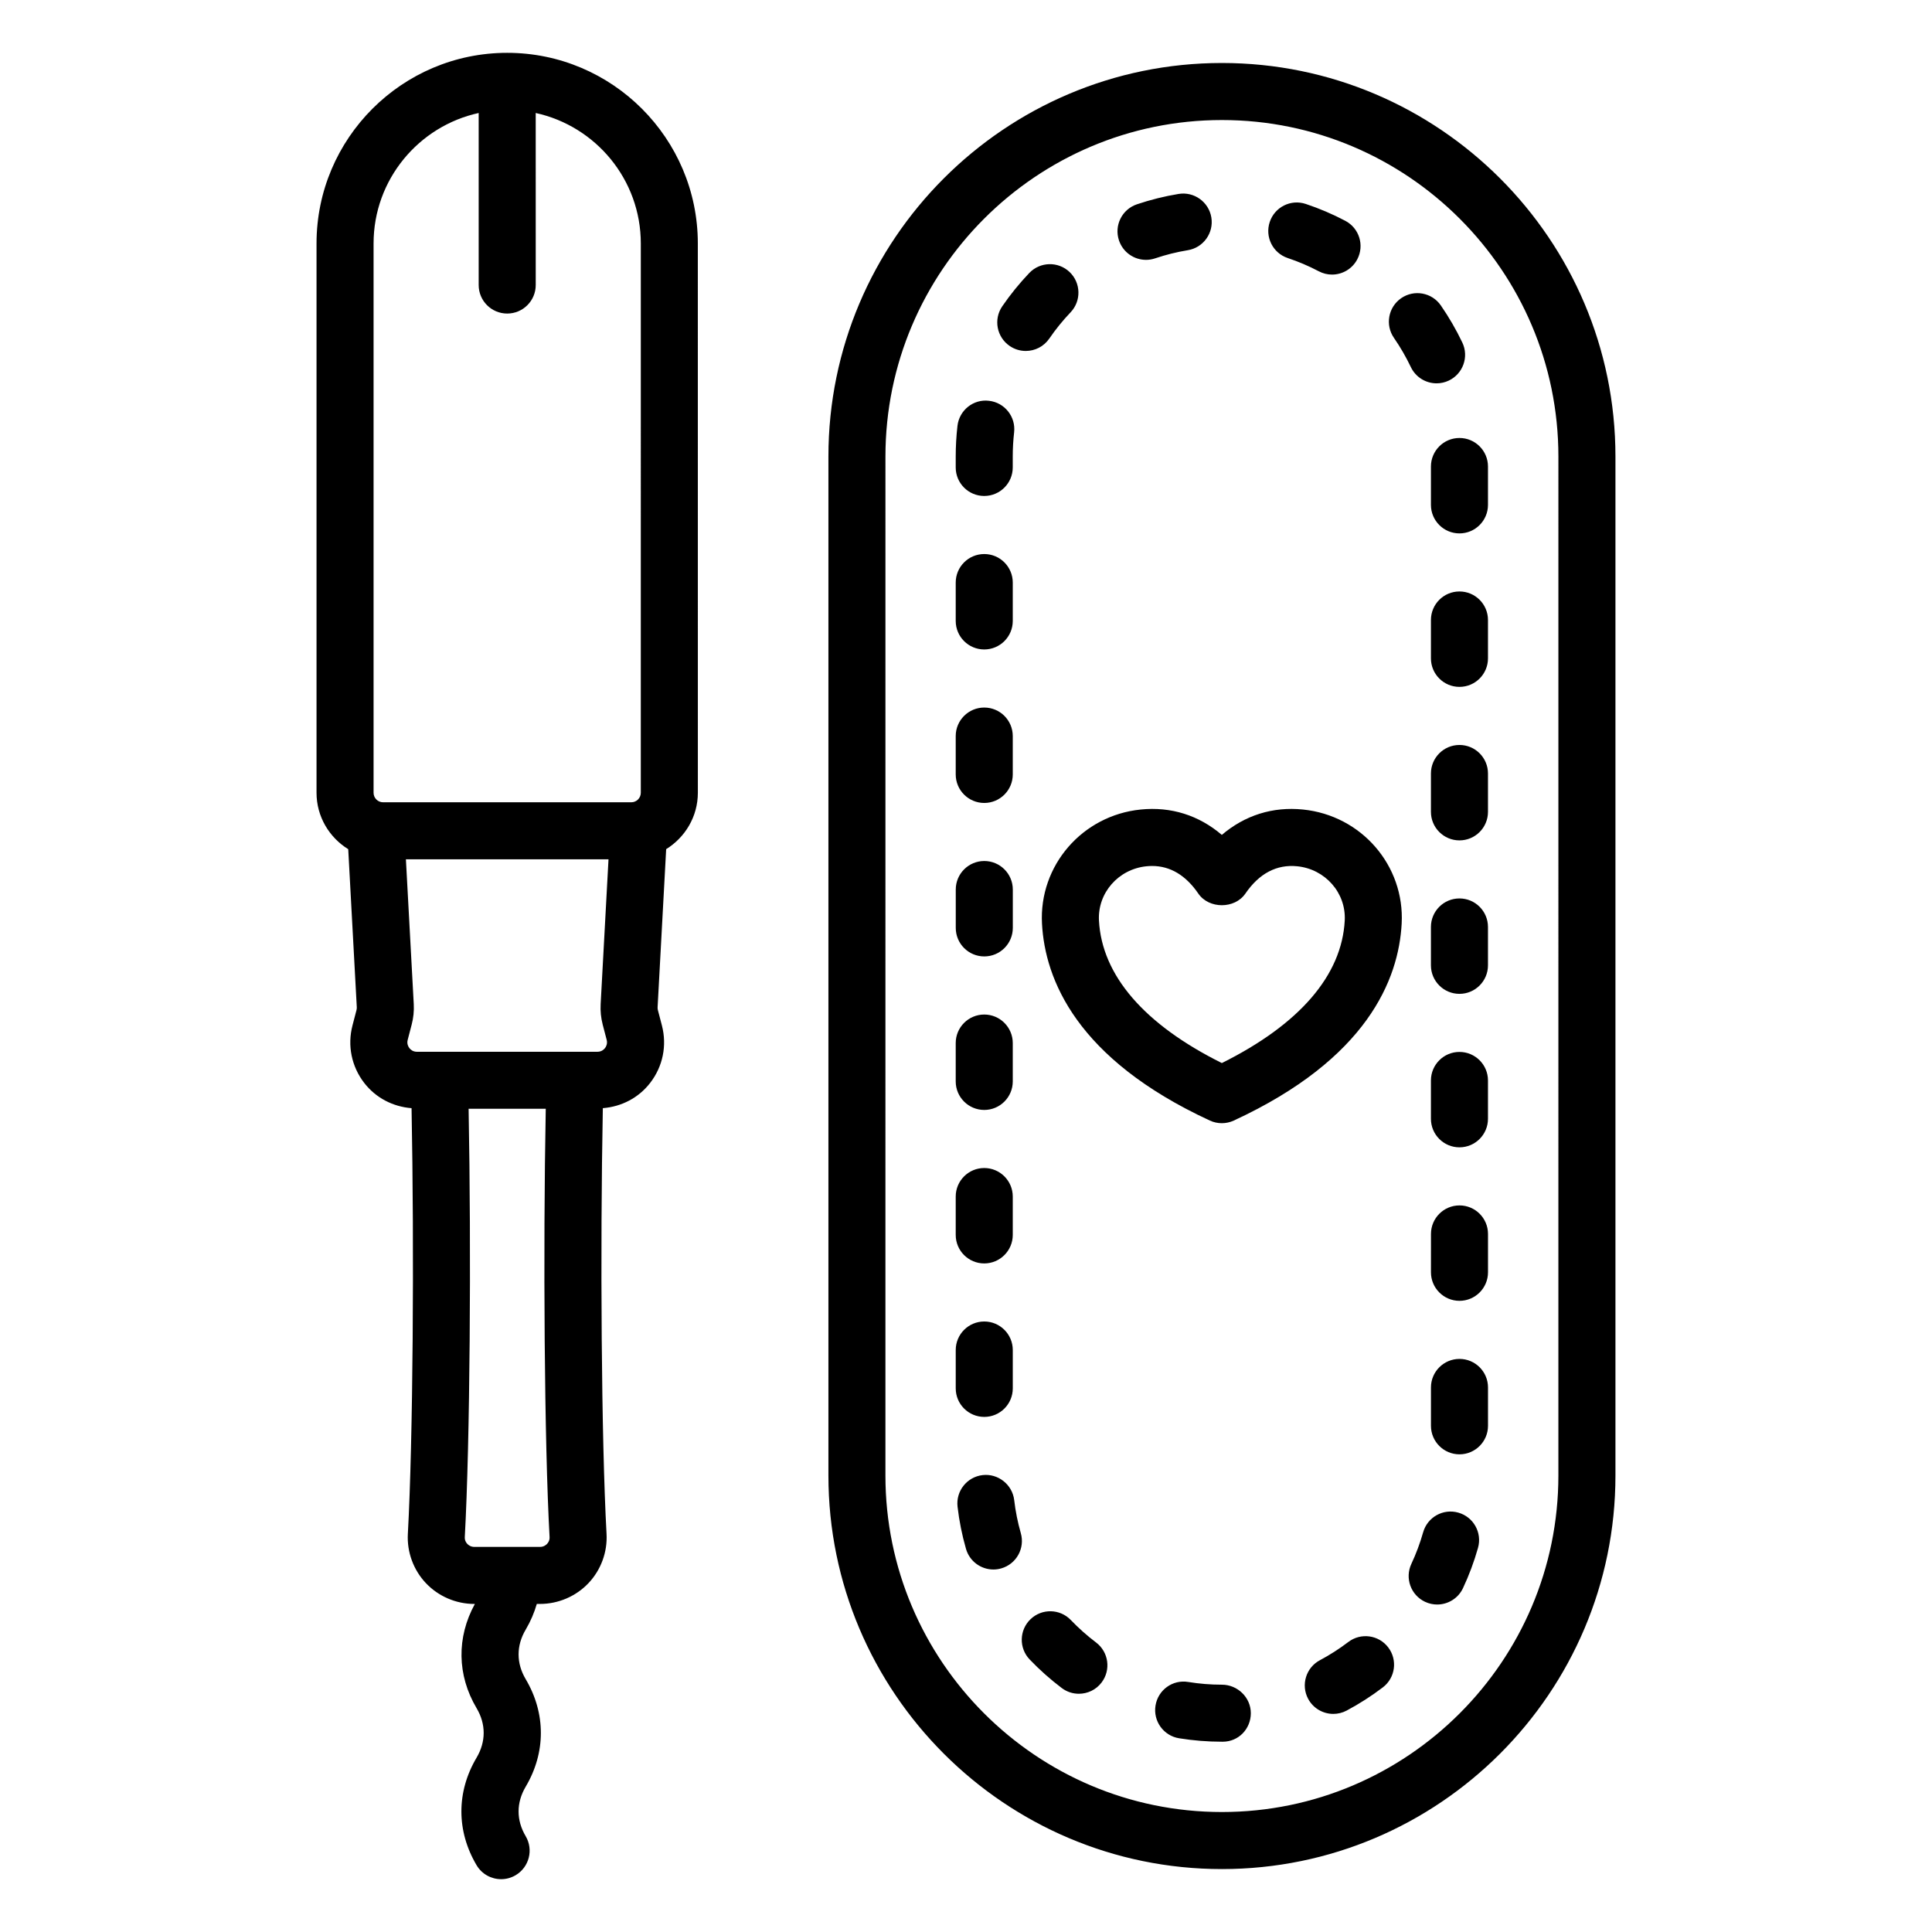 <?xml version="1.0" encoding="UTF-8"?>
<!-- Uploaded to: SVG Repo, www.svgrepo.com, Generator: SVG Repo Mixer Tools -->
<svg fill="#000000" width="800px" height="800px" version="1.1" viewBox="144 144 512 512" xmlns="http://www.w3.org/2000/svg">
 <path d="m278.41 158c-27.859 0-50.527 22.664-50.527 50.523v145.57c0 6.328 3.379 11.844 8.402 14.953l2.269 41.879c0.012 0.254-0.016 0.516-0.082 0.766l-1.059 4.062c-1.387 5.328-0.254 10.879 3.109 15.23 3.07 3.973 7.602 6.301 12.547 6.695 0.715 37.258 0.391 87.949-0.984 112.82-0.266 4.797 1.477 9.555 4.781 13.047 3.316 3.504 7.992 5.516 12.828 5.516h0.152c-4.859 8.852-4.738 18.863 0.461 27.629 2.5 4.223 2.5 8.871-0.012 13.117-5.359 9.055-5.359 19.438 0.004 28.492 1.41 2.383 3.926 3.703 6.508 3.703 1.309 0 2.633-0.34 3.844-1.055 3.59-2.129 4.781-6.766 2.652-10.355-2.5-4.215-2.496-8.867 0.012-13.105 5.363-9.059 5.359-19.449-0.008-28.508-2.5-4.223-2.5-8.875 0-13.098 0.02-0.035 0.039-0.07 0.059-0.102 1.277-2.176 2.231-4.43 2.891-6.723h0.875c4.832 0 9.512-2.012 12.828-5.516 3.305-3.492 5.047-8.25 4.781-13.047-1.375-24.855-1.703-75.555-0.984-112.82 4.949-0.395 9.477-2.719 12.547-6.699 3.367-4.356 4.496-9.902 3.106-15.227l-1.059-4.043c-0.066-0.266-0.094-0.527-0.078-0.793l2.269-41.875c5.019-3.113 8.398-8.625 8.398-14.953l-0.008-145.56c0-27.859-22.664-50.523-50.523-50.523zm10.562 395.15c-0.281 0.297-0.891 0.793-1.848 0.793h-17.434c-0.957 0-1.566-0.496-1.848-0.793-0.332-0.348-0.715-0.949-0.668-1.82 1.387-25.012 1.723-75.867 1.012-113.5h20.445c-0.711 37.641-0.375 88.492 1.012 113.5 0.047 0.871-0.34 1.473-0.672 1.82zm14.742-137.64 1.062 4.062c0.27 1.039-0.164 1.812-0.441 2.176-0.281 0.363-0.918 0.98-1.996 0.98h-47.863c-1.074 0-1.711-0.613-1.992-0.98-0.281-0.363-0.715-1.137-0.441-2.176l1.059-4.062c0.461-1.77 0.648-3.59 0.547-5.406l-2.082-38.375h53.691l-2.082 38.371c-0.102 1.812 0.078 3.621 0.539 5.41zm10.105-61.418c0 1.391-1.129 2.519-2.519 2.519h-65.781c-1.391 0-2.519-1.129-2.519-2.519v-145.57c0-16.93 11.953-31.105 27.855-34.578v45.59c0 4.176 3.383 7.559 7.559 7.559s7.559-3.383 7.559-7.559l-0.004-45.59c15.902 3.473 27.852 17.648 27.852 34.578zm154-193.4c-57.5 0-104.28 46.781-104.28 104.29v270.05c0 57.504 46.781 104.29 104.28 104.29 57.504 0 104.29-46.781 104.29-104.29v-270.05c0-57.504-46.781-104.29-104.29-104.29zm89.168 374.34c0 49.172-40 89.172-89.172 89.172-49.164 0-89.168-40-89.168-89.172l0.004-270.05c0-49.168 40.004-89.172 89.168-89.172 49.172 0 89.172 40.004 89.172 89.172zm-159.7-145.13v-10.168c0-4.176 3.387-7.559 7.559-7.559s7.559 3.383 7.559 7.559v10.168c0 4.176-3.387 7.559-7.559 7.559-4.176 0-7.559-3.383-7.559-7.559zm141.05 81.102v10.168c0 4.172-3.387 7.559-7.559 7.559s-7.559-3.387-7.559-7.559l0.004-10.168c0-4.172 3.387-7.559 7.559-7.559s7.555 3.387 7.555 7.559zm0 40.68v10.168c0 4.172-3.387 7.559-7.559 7.559s-7.559-3.387-7.559-7.559v-10.168c0-4.172 3.387-7.559 7.559-7.559 4.176 0 7.559 3.387 7.559 7.559zm-26.441 68.895c2.527 3.32 1.891 8.062-1.434 10.594-3.012 2.293-6.231 4.359-9.574 6.141-1.133 0.602-2.348 0.887-3.547 0.887-2.699 0-5.312-1.453-6.676-4.004-1.957-3.68-0.566-8.262 3.121-10.223 2.621-1.398 5.156-3.019 7.519-4.82 3.316-2.535 8.062-1.902 10.59 1.426zm23.793-26.387c-1.027 3.652-2.367 7.238-3.977 10.672-1.285 2.742-4.012 4.348-6.848 4.348-1.074 0-2.164-0.227-3.203-0.715-3.777-1.77-5.406-6.269-3.637-10.051 1.258-2.688 2.309-5.504 3.121-8.367 1.133-4.012 5.305-6.367 9.328-5.215 4.016 1.133 6.352 5.309 5.215 9.328zm-138.41-42.258v-10.168c0-4.172 3.387-7.559 7.559-7.559s7.559 3.387 7.559 7.559v10.168c0 4.172-3.387 7.559-7.559 7.559-4.176-0.004-7.559-3.387-7.559-7.559zm141.05-81.605v10.164c0 4.172-3.387 7.559-7.559 7.559s-7.559-3.387-7.559-7.559v-10.164c0-4.172 3.387-7.559 7.559-7.559 4.176 0.004 7.559 3.387 7.559 7.559zm0-40.676v10.168c0 4.172-3.387 7.559-7.559 7.559s-7.559-3.387-7.559-7.559v-10.168c0-4.176 3.387-7.559 7.559-7.559 4.176 0 7.559 3.383 7.559 7.559zm-12.492-164.71c2.144 3.102 4.062 6.41 5.691 9.828 1.801 3.766 0.203 8.277-3.566 10.078-1.047 0.5-2.156 0.738-3.246 0.738-2.82 0-5.531-1.59-6.824-4.305-1.289-2.695-2.793-5.301-4.481-7.742-2.375-3.434-1.516-8.141 1.914-10.516 3.426-2.367 8.137-1.523 10.512 1.918zm4.934 35.125c4.172 0 7.559 3.383 7.559 7.559v10.168c0 4.176-3.387 7.559-7.559 7.559s-7.559-3.383-7.559-7.559v-10.168c0.004-4.176 3.387-7.559 7.559-7.559zm7.559 88.914v10.168c0 4.176-3.387 7.559-7.559 7.559s-7.559-3.383-7.559-7.559v-10.168c0-4.176 3.387-7.559 7.559-7.559 4.176 0 7.559 3.383 7.559 7.559zm0-40.68v10.168c0 4.176-3.387 7.559-7.559 7.559s-7.559-3.383-7.559-7.559v-10.168c0-4.176 3.387-7.559 7.559-7.559 4.176 0 7.559 3.383 7.559 7.559zm-97.785-100.58c-1.34-3.953 0.789-8.242 4.742-9.578 3.59-1.211 7.305-2.137 11.047-2.75 4.098-0.68 8.004 2.109 8.684 6.231 0.676 4.117-2.117 8.004-6.234 8.68-2.934 0.48-5.844 1.207-8.664 2.16-0.801 0.27-1.613 0.398-2.414 0.398-3.156 0.004-6.098-1.988-7.16-5.141zm-43.27 141.51v-10.168c0-4.176 3.387-7.559 7.559-7.559s7.559 3.383 7.559 7.559v10.168c0 4.176-3.387 7.559-7.559 7.559-4.176-0.004-7.559-3.387-7.559-7.559zm0-40.68v-10.168c0-4.176 3.387-7.559 7.559-7.559s7.559 3.383 7.559 7.559v10.168c0 4.176-3.387 7.559-7.559 7.559-4.176 0-7.559-3.383-7.559-7.559zm0 162.71v-10.168c0-4.172 3.387-7.559 7.559-7.559s7.559 3.387 7.559 7.559v10.168c0 4.172-3.387 7.559-7.559 7.559-4.176 0-7.559-3.387-7.559-7.559zm12.332-246.09c2.137-3.113 4.543-6.082 7.16-8.828 2.883-3.019 7.664-3.133 10.688-0.258 3.019 2.879 3.133 7.664 0.254 10.684-2.062 2.164-3.957 4.5-5.633 6.949-1.465 2.137-3.832 3.285-6.238 3.285-1.477 0-2.961-0.43-4.266-1.324-3.445-2.359-4.324-7.062-1.965-10.508zm-12.332 42.703v-2.891c0-2.688 0.156-5.418 0.461-8.117 0.473-4.148 4.215-7.164 8.359-6.656 4.148 0.469 7.129 4.215 6.656 8.363-0.242 2.133-0.363 4.289-0.363 6.41v2.891c0 4.176-3.387 7.559-7.559 7.559-4.172 0-7.555-3.383-7.555-7.559zm0 162.71v-10.168c0-4.172 3.387-7.559 7.559-7.559s7.559 3.387 7.559 7.559v10.168c0 4.172-3.387 7.559-7.559 7.559-4.176-0.004-7.559-3.387-7.559-7.559zm12.07 129.05c-0.699 0.203-1.398 0.297-2.09 0.297-3.281 0-6.309-2.156-7.258-5.473-1.055-3.656-1.805-7.414-2.238-11.172-0.477-4.144 2.496-7.891 6.641-8.375 4.07-0.48 7.891 2.496 8.375 6.641 0.34 2.934 0.926 5.875 1.746 8.734 1.152 4.016-1.164 8.195-5.176 9.348zm71.148-356.81c1.32-3.961 5.594-6.106 9.559-4.777 3.598 1.199 7.125 2.703 10.469 4.469 3.695 1.945 5.113 6.516 3.168 10.207-1.352 2.57-3.977 4.039-6.691 4.039-1.188 0-2.391-0.281-3.512-0.875-2.629-1.383-5.391-2.562-8.215-3.504-3.961-1.32-6.098-5.598-4.777-9.559zm-44.551 387.04c-1.484 1.965-3.742 2.996-6.031 2.996-1.59 0-3.188-0.496-4.555-1.531-3.016-2.281-5.875-4.828-8.48-7.551-2.887-3.012-2.785-7.797 0.23-10.68 3.008-2.887 7.797-2.789 10.68 0.23 2.055 2.144 4.309 4.148 6.691 5.949 3.324 2.519 3.984 7.258 1.465 10.586zm39.539 8.145c0 4.172-3.258 7.559-7.43 7.559h-0.25c-3.789 0-7.602-0.309-11.336-0.914-4.117-0.668-6.914-4.551-6.242-8.676 0.668-4.117 4.523-6.938 8.676-6.242 2.926 0.477 5.93 0.719 8.906 0.719 4.168-0.004 7.676 3.383 7.676 7.555zm13.828-239.48c-8.043-0.82-15.438 1.543-21.512 6.723-6.07-5.184-13.453-7.543-21.512-6.723-15.477 1.566-26.965 14.844-26.148 30.23 0.793 14.789 9.152 35.852 44.488 52.195 1.008 0.469 2.09 0.699 3.172 0.699 1.082 0 2.164-0.23 3.172-0.699 35.344-16.344 43.699-37.406 44.488-52.195 0.824-15.387-10.664-28.664-26.148-30.23zm-21.508 67.188c-20.551-10.223-31.789-23.23-32.566-37.762-0.391-7.312 5.137-13.633 12.582-14.387 0.508-0.051 1.004-0.078 1.496-0.078 4.809 0 8.926 2.457 12.254 7.316 2.812 4.109 9.652 4.109 12.469 0 3.672-5.359 8.305-7.785 13.75-7.238 7.445 0.754 12.973 7.074 12.582 14.387-0.77 14.527-12.012 27.535-32.566 37.762z"/>
</svg>